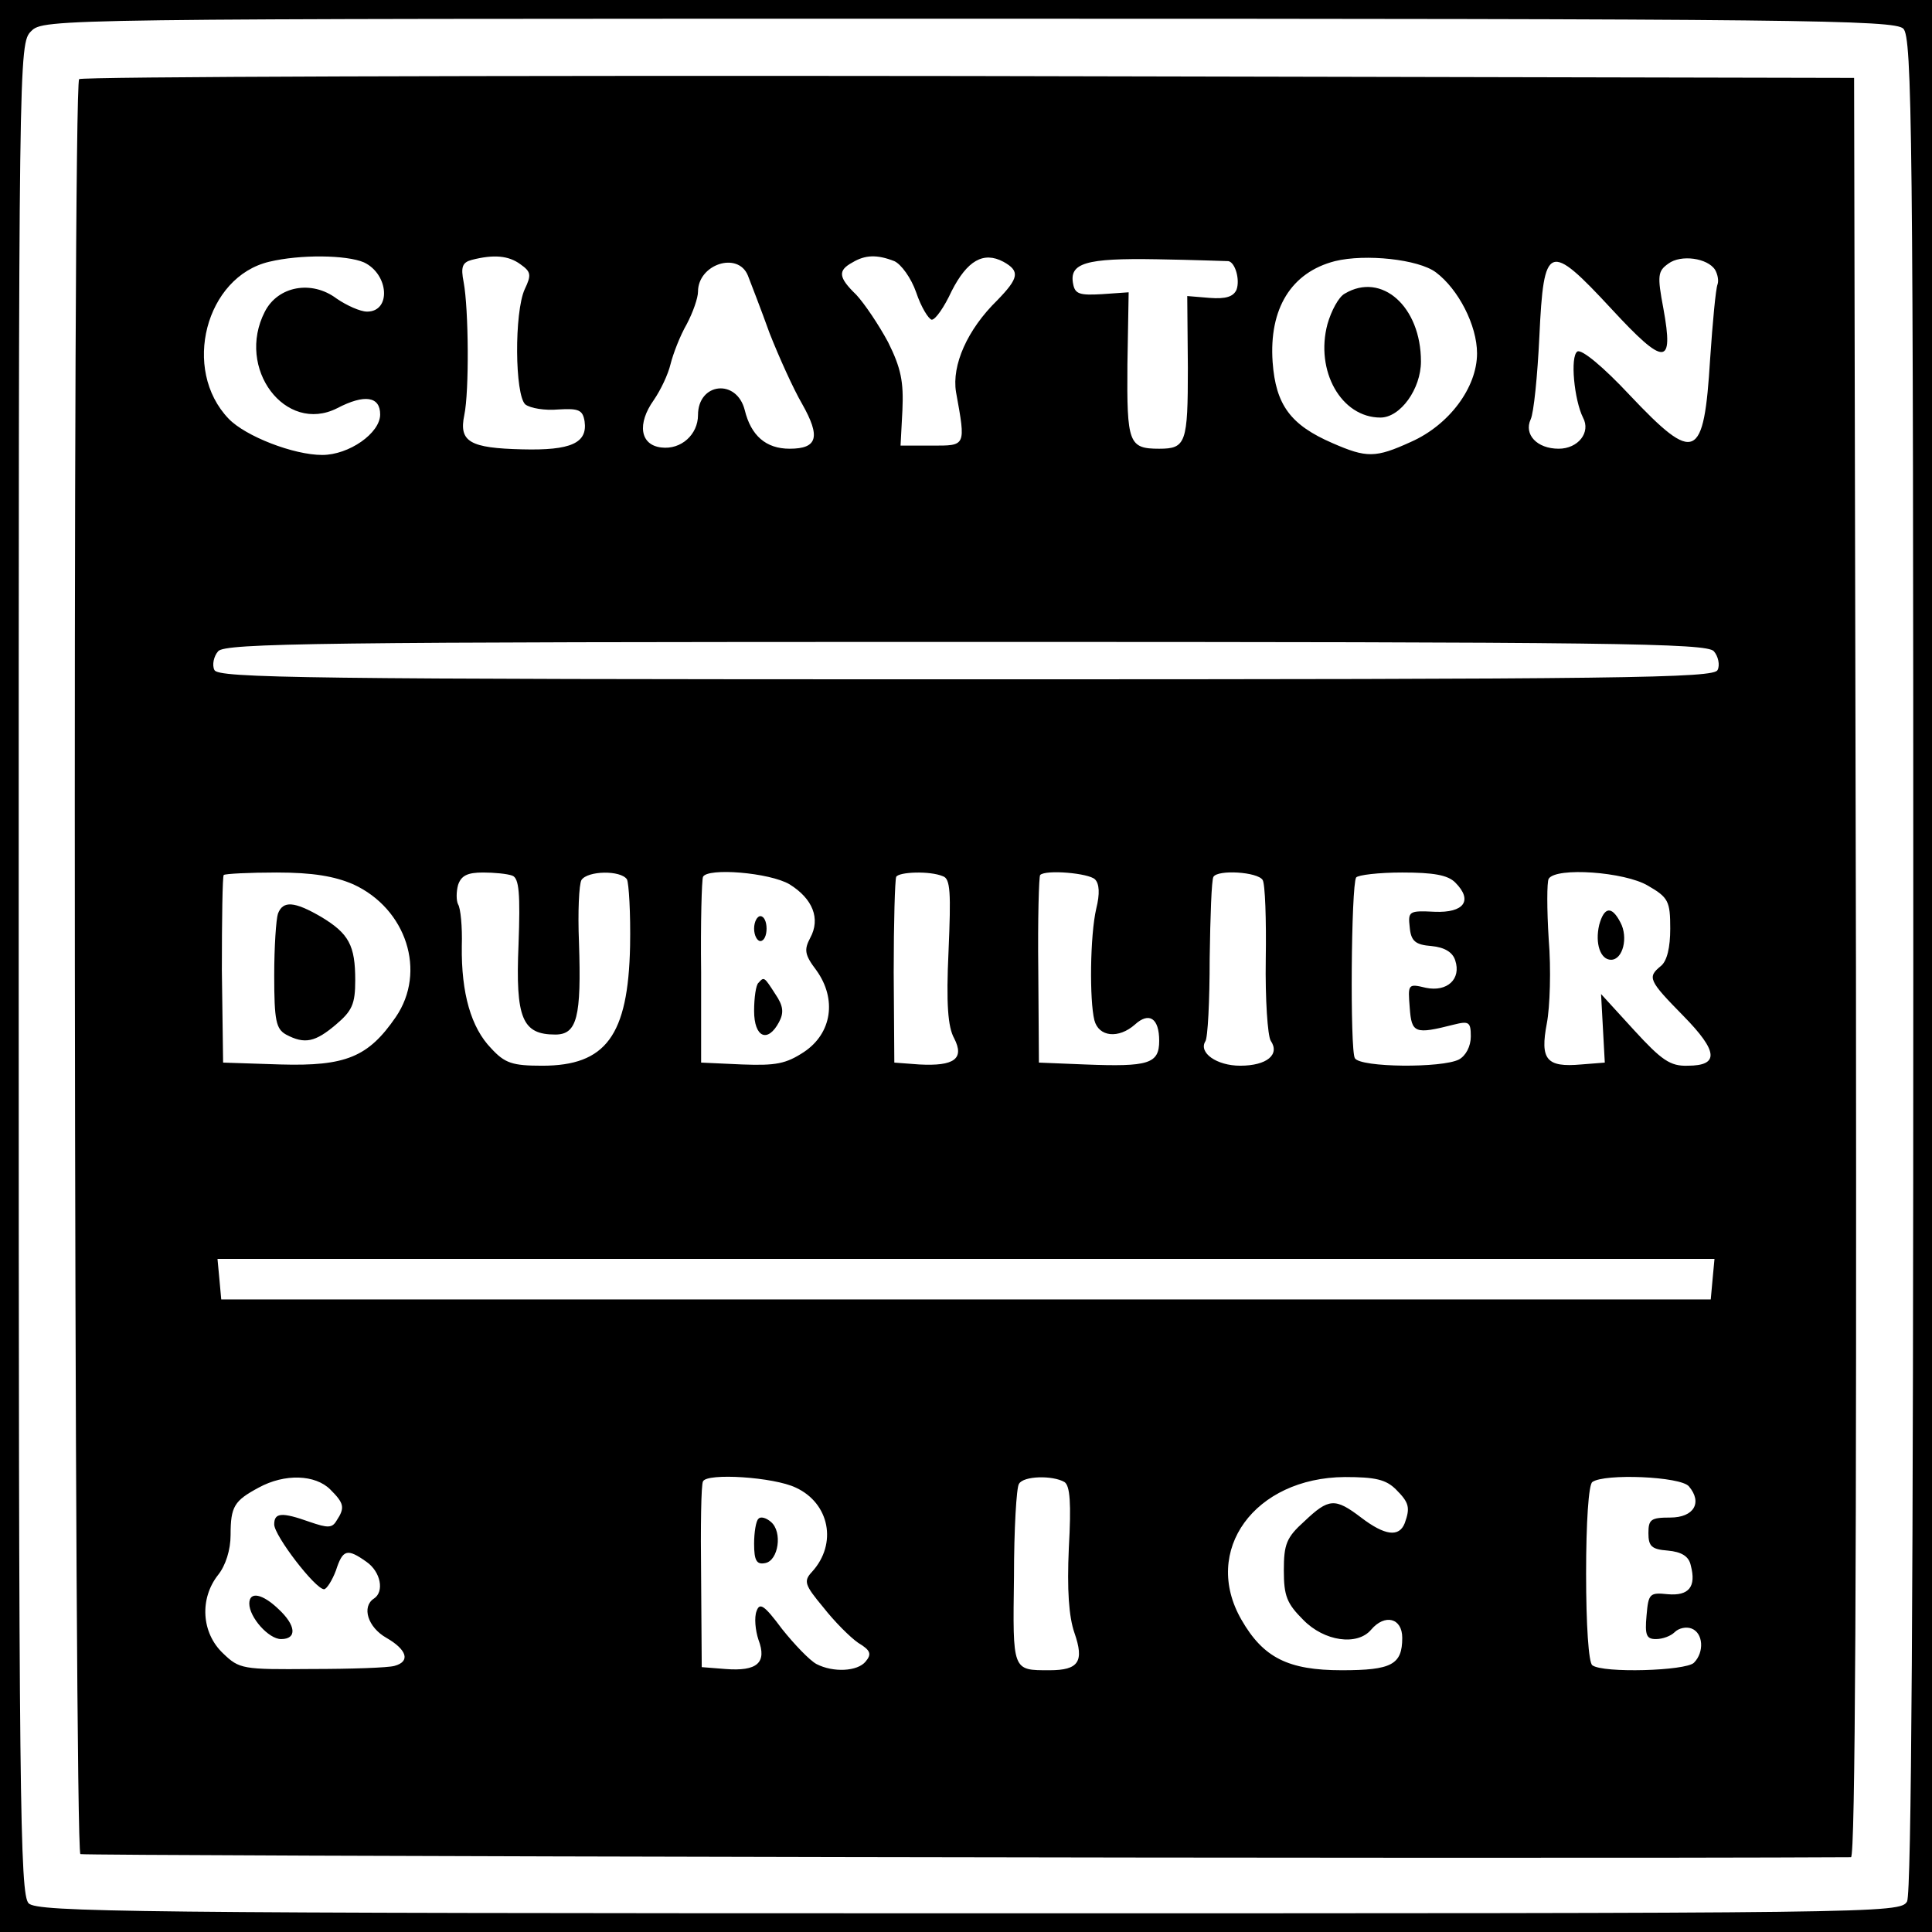 <?xml version="1.0" standalone="no"?>
<!DOCTYPE svg PUBLIC "-//W3C//DTD SVG 20010904//EN"
 "http://www.w3.org/TR/2001/REC-SVG-20010904/DTD/svg10.dtd">
<svg version="1.0" xmlns="http://www.w3.org/2000/svg"
 width="310pt" height="310pt" viewBox="0 0 310 310"
 preserveAspectRatio="xMidYMid meet">
<g transform="translate(0,310) scale(0.1,-0.1)"
fill="#000000" stroke="none">
<path d="M0 1550 l0 -1550 1550 0 1550 0 0 1550 0 1550 -1550 0 -1550 0 0
-1550z m3054 1504 c14 -14 16 -164 16 -1500 0 -1005 -3 -1492 -10 -1505 -11
-19 -38 -19 -1505 -19 -1344 0 -1495 2 -1509 16 -14 14 -16 164 -16 1500 0
1471 0 1484 20 1504 20 20 33 20 1504 20 1336 0 1486 -2 1500 -16z"/>
<path d="M127 2973 c-11 -10 -8 -2841 2 -2848 7 -3 2290 -8 2841 -5 7 0 9 478
8 1428 l-3 1427 -1421 3 c-781 1 -1424 -1 -1427 -5z m457 -294 c40 -19 44 -79
5 -79 -11 0 -33 10 -49 21 -40 30 -94 20 -115 -21 -47 -91 33 -197 116 -155
44 23 69 19 69 -10 0 -30 -50 -65 -93 -65 -46 0 -123 30 -150 58 -76 79 -37
228 65 252 50 12 124 11 152 -1z m251 -3 c17 -12 18 -17 7 -40 -17 -37 -16
-170 1 -185 8 -6 31 -10 53 -8 33 2 39 -1 42 -19 5 -35 -22 -47 -100 -45 -84
2 -102 12 -93 55 8 38 7 170 -1 213 -5 25 -2 32 13 36 35 9 59 7 78 -7z m600
5 c11 -5 27 -27 35 -50 8 -24 20 -43 25 -44 6 0 20 20 32 46 25 49 51 64 83
47 27 -15 25 -26 -10 -62 -48 -47 -73 -104 -66 -147 16 -88 16 -86 -39 -86
l-50 0 3 57 c2 45 -2 67 -23 109 -15 28 -38 62 -51 76 -29 28 -30 39 -6 52 20
12 39 13 67 2z m536 0 c11 -2 19 -30 13 -46 -5 -11 -17 -15 -43 -13 l-36 3 1
-115 c0 -121 -3 -130 -46 -130 -49 0 -52 9 -51 135 l2 116 -43 -3 c-35 -2 -43
0 -46 16 -7 34 20 42 134 40 60 -1 112 -3 115 -3z m333 -18 c36 -27 66 -85 66
-130 0 -55 -45 -115 -106 -142 -57 -26 -71 -26 -126 -2 -67 29 -91 61 -96 130
-6 86 30 144 100 162 49 12 134 3 162 -18z m448 4 c4 -7 6 -17 4 -23 -3 -7 -8
-61 -12 -120 -10 -163 -24 -169 -129 -58 -42 45 -77 74 -84 70 -12 -8 -5 -78
9 -106 13 -24 -8 -50 -39 -50 -35 0 -56 23 -45 47 5 10 11 70 14 133 7 150 15
153 116 44 85 -92 100 -92 83 1 -10 53 -9 60 8 72 20 15 63 9 75 -10z m-1552
-9 c5 -13 21 -54 35 -93 15 -38 38 -89 52 -113 30 -53 25 -72 -20 -72 -38 0
-62 21 -72 62 -13 51 -75 44 -75 -8 0 -31 -27 -56 -59 -52 -34 4 -39 38 -12
76 11 16 23 41 27 58 4 16 15 45 26 64 10 19 18 42 18 52 0 44 64 65 80 26z
m1550 -603 c7 -8 10 -22 6 -30 -5 -13 -144 -15 -1206 -15 -1062 0 -1201 2
-1206 15 -4 8 -1 22 6 30 11 13 161 15 1200 15 1039 0 1189 -2 1200 -15z
m-2183 -374 c85 -39 118 -140 68 -213 -44 -64 -80 -79 -185 -76 l-92 3 -2 148
c0 82 1 151 3 153 2 2 41 4 85 4 58 0 93 -6 123 -19z m255 14 c11 -4 13 -29
10 -111 -5 -118 6 -144 59 -144 35 0 42 28 38 148 -2 48 0 93 4 100 10 15 63
16 73 1 3 -6 6 -54 5 -107 -3 -144 -39 -192 -141 -192 -48 0 -60 4 -82 28 -32
33 -48 88 -47 164 1 31 -2 61 -6 67 -3 6 -3 20 0 31 5 15 15 20 40 20 18 0 39
-2 47 -5z m445 -14 c37 -23 50 -55 33 -86 -10 -19 -9 -27 10 -52 33 -46 25
-101 -20 -131 -29 -19 -45 -22 -99 -20 l-66 3 0 145 c-1 80 1 148 3 153 7 15
107 7 139 -12z m246 13 c12 -4 13 -26 9 -120 -4 -85 -1 -122 9 -140 17 -33 0
-45 -56 -42 l-40 3 -1 145 c0 80 2 148 4 153 4 8 54 10 75 1z m244 -5 c7 -7 8
-23 2 -47 -10 -43 -11 -147 -3 -179 7 -27 39 -30 65 -7 23 21 39 10 39 -26 0
-37 -17 -42 -119 -38 l-74 3 -1 148 c-1 82 1 151 3 153 9 9 78 3 88 -7z m269
-1 c4 -6 6 -64 5 -127 -1 -64 3 -123 8 -131 15 -22 -6 -40 -49 -40 -38 0 -67
21 -56 39 4 5 7 65 7 133 1 68 3 126 6 131 7 12 71 8 79 -5z m309 -4 c29 -29
14 -49 -33 -47 -41 2 -43 1 -40 -25 2 -22 9 -28 35 -30 21 -2 34 -10 38 -23
10 -30 -13 -51 -47 -44 -29 7 -29 6 -26 -32 3 -41 8 -43 71 -27 24 6 27 4 27
-19 0 -16 -8 -31 -19 -37 -27 -14 -158 -13 -167 2 -8 12 -6 277 2 290 3 4 36
8 74 8 50 0 73 -4 85 -16z m309 -5 c33 -19 36 -25 36 -69 0 -30 -5 -52 -15
-60 -22 -18 -20 -23 36 -80 56 -57 58 -80 7 -80 -28 -1 -42 9 -86 57 l-53 58
3 -55 3 -55 -38 -3 c-56 -5 -66 8 -55 66 5 26 7 87 3 135 -3 48 -3 92 0 97 12
19 122 11 159 -11z m104 -631 l-3 -33 -1195 0 -1195 0 -3 33 -3 32 1201 0
1201 0 -3 -32z m-2218 -338 c22 -22 24 -29 10 -50 -7 -12 -14 -12 -43 -2 -45
16 -57 15 -57 -4 0 -18 66 -104 80 -104 4 0 13 14 19 30 11 34 18 36 49 14 23
-16 29 -48 12 -59 -20 -13 -10 -46 20 -63 33 -19 39 -38 13 -45 -10 -3 -70 -5
-133 -5 -111 -1 -116 0 -142 25 -35 33 -38 88 -8 126 12 15 20 40 20 64 0 46
6 55 45 76 42 23 91 21 115 -3z m747 3 c54 -25 67 -90 26 -135 -14 -15 -12
-21 18 -57 18 -23 43 -48 56 -57 20 -12 22 -18 12 -30 -13 -16 -52 -18 -79 -4
-11 6 -35 31 -55 56 -29 39 -36 43 -41 29 -4 -10 -2 -31 3 -46 14 -37 -2 -51
-53 -47 l-38 3 -1 145 c-1 80 0 148 3 153 6 14 114 7 149 -10z m431 9 c9 -6
11 -34 7 -106 -3 -67 0 -110 9 -136 16 -46 7 -60 -40 -60 -60 0 -59 -2 -57
150 0 76 4 144 8 149 7 13 54 14 73 3z m532 -12 c21 -21 23 -29 14 -54 -9 -23
-32 -20 -70 9 -42 32 -52 31 -91 -6 -29 -26 -33 -37 -33 -79 0 -41 5 -53 31
-79 34 -35 87 -42 109 -16 22 26 50 19 50 -13 0 -43 -17 -52 -97 -52 -86 0
-126 20 -161 81 -64 111 21 228 166 229 49 0 66 -4 82 -20z m470 5 c22 -26 8
-50 -30 -50 -31 0 -35 -3 -35 -25 0 -21 5 -26 31 -28 22 -2 34 -9 37 -24 9
-34 -3 -49 -37 -46 -29 3 -31 1 -34 -34 -3 -32 0 -38 15 -38 11 0 24 5 30 11
7 7 19 9 27 6 19 -7 21 -38 4 -55 -13 -13 -146 -17 -163 -4 -6 4 -10 65 -10
147 0 82 4 143 10 147 19 14 142 9 155 -7z"/>
<path d="M2158 2629 c-10 -5 -22 -28 -28 -49 -20 -75 22 -150 85 -150 32 0 65
46 65 90 0 88 -63 144 -122 109z"/>
<path d="M446 1634 c-3 -9 -6 -53 -6 -99 0 -73 3 -86 19 -95 30 -16 47 -12 80
16 26 22 31 33 31 71 0 56 -10 75 -55 102 -43 25 -61 26 -69 5z"/>
<path d="M1210 1610 c0 -11 5 -20 10 -20 6 0 10 9 10 20 0 11 -4 20 -10 20 -5
0 -10 -9 -10 -20z"/>
<path d="M1217 1523 c-4 -3 -7 -24 -7 -45 0 -43 22 -52 40 -18 8 15 7 26 -6
45 -18 28 -18 28 -27 18z"/>
<path d="M2566 1616 c-7 -30 2 -56 19 -56 19 0 28 36 15 60 -14 27 -26 25 -34
-4z"/>
<path d="M400 527 c0 -22 31 -57 51 -57 26 0 24 22 -4 48 -26 25 -47 29 -47 9z"/>
<path d="M1217 663 c-4 -3 -7 -22 -7 -40 0 -27 4 -34 18 -31 21 4 28 50 9 66
-8 7 -17 9 -20 5z"/>
</g>
</svg>
